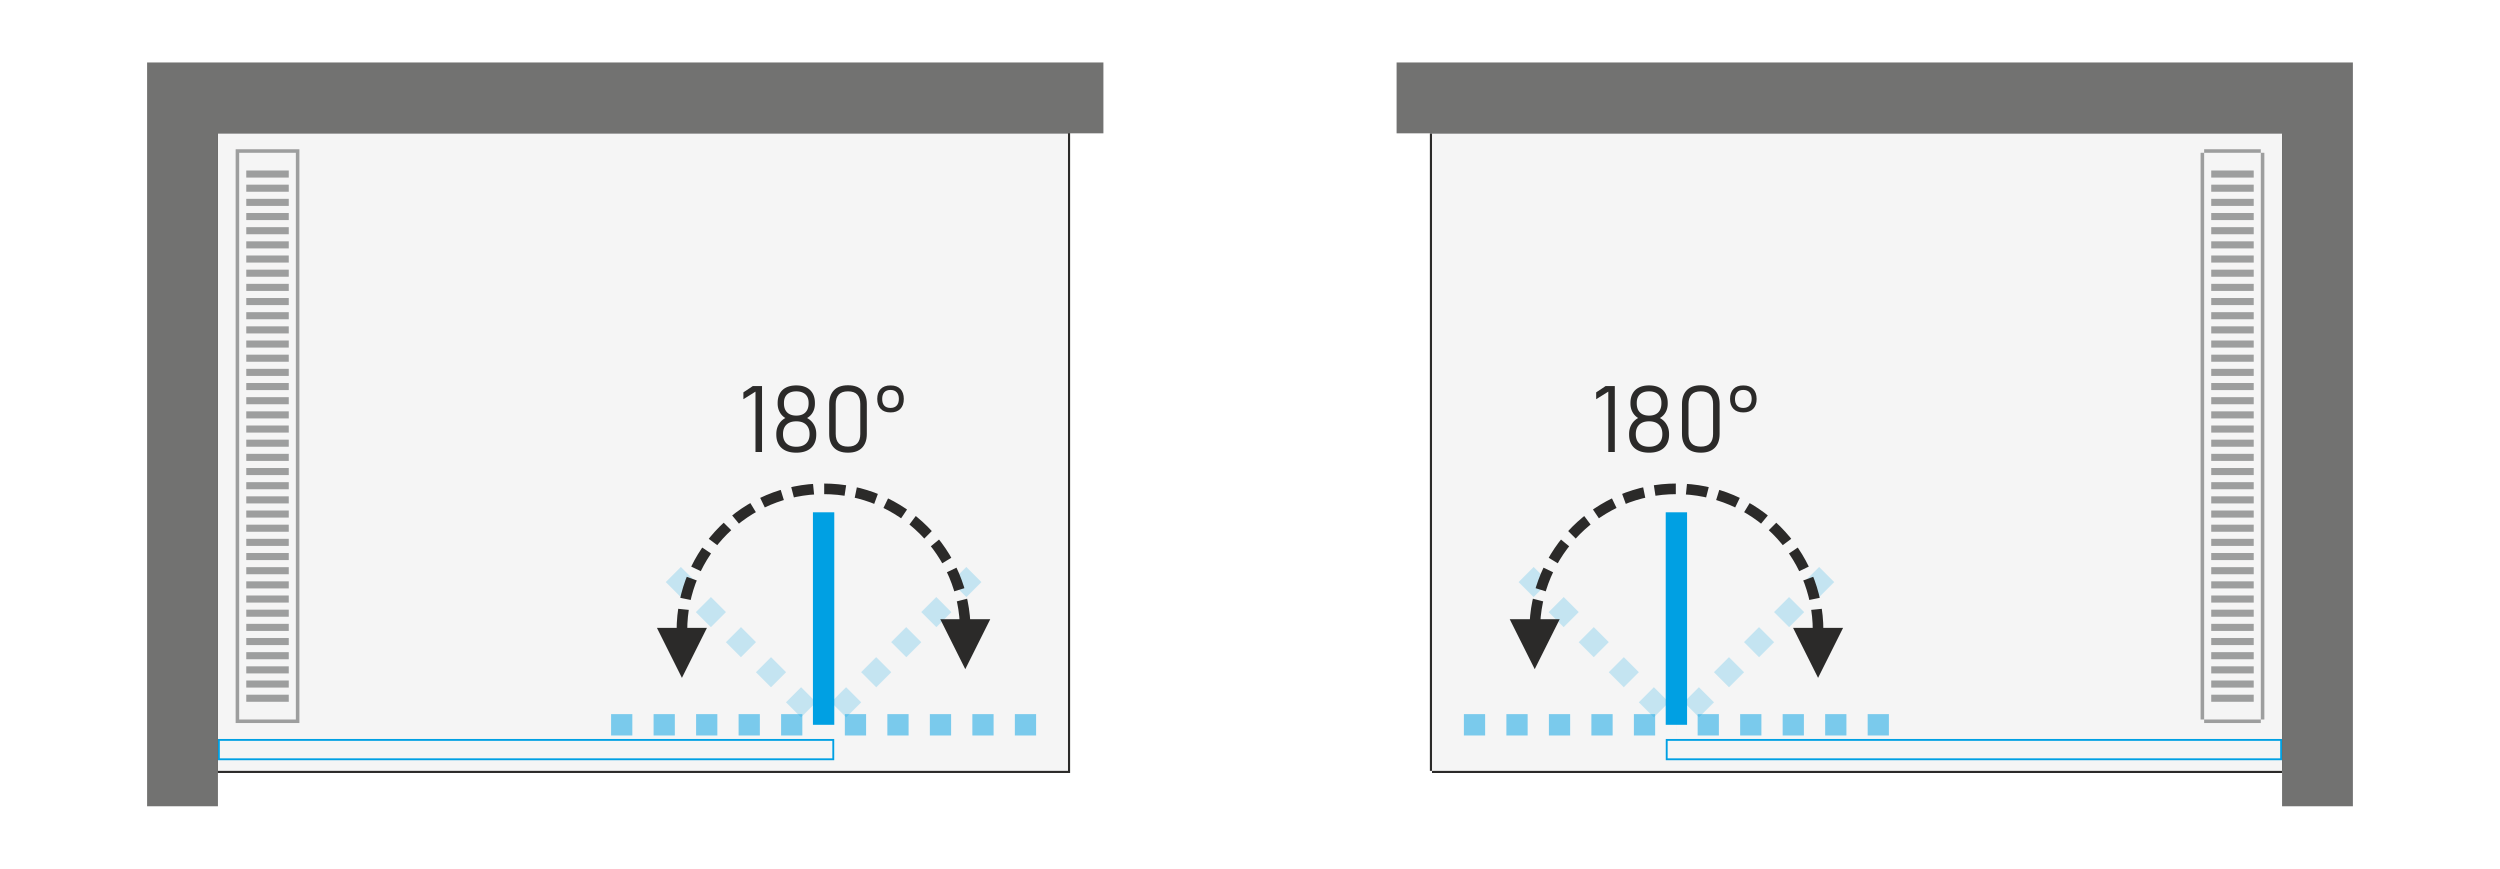 <svg xmlns="http://www.w3.org/2000/svg" xml:space="preserve" width="2000" height="695" style="shape-rendering:geometricPrecision;text-rendering:geometricPrecision;image-rendering:optimizeQuality;fill-rule:evenodd;clip-rule:evenodd" viewBox="0 0 2000 695.28"><defs><style>.fil3{fill:none;fill-rule:nonzero}.fil4{fill:#9d9e9e}.fil2{fill:#2b2a29}.fil5{fill:#00a0e3}.fil1{fill:#f5f5f5;fill-rule:nonzero}.fil10,.fil11,.fil9{fill:#727271;fill-rule:nonzero}.fil10,.fil9{fill:#2b2a29}.fil6,.fil7,.fil8{fill:#00a0e3;fill-rule:nonzero}.fil7,.fil8{fill-opacity:.2}.fil8{fill-opacity:.502}</style></defs><g id="MODEL"><path style="fill:#fff" d="M0 0h2000v695.28H0z"></path><g id="OASIS_x0020_F2X"><path class="fil1" d="M174.02 106.69h680.31v510.24H174.02z"></path><path id="_1" class="fil2" d="M174.02 104.99h682.01v513.64H172.32V104.99h1.7zm0 1.7h680.31v510.24H174.02V106.69z"></path><path class="fil3" d="M196.69 558.82h34.02m-34.02-419.53h34.02m-34.02 11.34h34.02m-34.02 11.34h34.02m-34.02 11.34h34.02m-34.02 11.34h34.02m-34.02 11.33h34.02m-34.02 11.34h34.02m-34.02 11.34h34.02M196.69 230h34.02m-34.02 11.34h34.02m-34.02 11.34h34.02m-34.02 11.34h34.02m-34.02 11.33h34.02m-34.02 11.34h34.02m-34.02 11.34h34.02m-34.02 11.34h34.02m-34.02 11.34h34.02m-34.02 11.34h34.02m-34.02 11.34h34.02m-34.02 11.33h34.02m-34.02 11.34h34.02m-34.02 11.34h34.02m-34.02 11.34h34.02m-34.02 11.34h34.02m-34.02 11.34h34.02m-34.02 11.34h34.02m-34.02 11.33h34.02m-34.02 11.34h34.02m-34.02 11.34h34.02m-34.02 11.34h34.02m-34.02 11.34h34.02m-34.02 11.34h34.02m-34.02 11.34h34.02m-34.02 11.33h34.02m-34.02 11.34h34.02m-34.02 11.34h34.02m-34.02 11.34h34.02" style="stroke:#9d9e9e;stroke-width:5.67;stroke-miterlimit:4"></path><path class="fil4" d="M191.02 119.45h48.19v459.21H188.19V119.45h2.83zm0 2.83h45.36v453.55h-45.36V122.28z"></path><path class="fil5" d="M667.24 608.42H174.02v-17h493.22v17zm-491.72-1.5h490.22v-14H175.52v14z"></path><path class="fil6" d="M667.29 580.08H650.2V410h17.09z"></path><path class="fil7" d="m760.94 465.8 12.02-12.03 12.09 12.09-12.03 12.02-12.08-12.08zm-24.06 24.05 12.03-12.03 12.08 12.09-12.02 12.03-12.09-12.09zm-24.05 24.05 12.03-12.02 12.08 12.08-12.02 12.03-12.09-12.09zm-24.05 24.05 12.03-12.02 12.08 12.08-12.03 12.03-12.08-12.09zm-24.05 24.06 12.02-12.03 12.09 12.09-12.03 12.02-12.08-12.08z"></path><path class="fil8" d="M811.81 571.53h17.01v17.09h-17.01v-17.09zm-34.01 0h17v17.09h-17v-17.09zm-34.02 0h17.01v17.09h-17.01v-17.09zm-34.01 0h17v17.09h-17v-17.09zm-34.02 0h17.01v17.09h-17.01v-17.09zm-17.01 17.09v-17.09 17.09z"></path><path class="fil7" d="m544.46 477.88-12.03-12.02 12.09-12.09 12.03 12.03-12.09 12.08zm24.05 24.06-12.02-12.03 12.08-12.09 12.03 12.03-12.09 12.09zm24.05 24.05-12.02-12.03 12.08-12.08 12.03 12.02-12.09 12.09zm24.06 24.05-12.03-12.03 12.09-12.08 12.02 12.02-12.08 12.09zm24.05 24.05-12.03-12.02 12.09-12.09 12.03 12.03-12.09 12.08z"></path><path class="fil8" d="M505.67 588.62h-17.01v-17.09h17.01v17.09zm34.01 0h-17v-17.09h17v17.09zm34.02 0h-17.01v-17.09h17.01v17.09zm34.02 0h-17.01v-17.09h17.01v17.09zm34.01 0h-17.01v-17.09h17.01v17.09zm17.01-17.09v17.09-17.09z"></path><path class="fil9" d="m545.35 542.52-19.99-40h40l-20.01 40zm-2.96-55.28 8.46.86-.68 5.35-.42 5.54-.14 5.62h-8.51l.16-6.05.45-5.97.68-5.35zm6.85-25.61 7.99 2.92-1 2.54-1.72 5.07-1.47 5.18-.65 2.83-8.33-1.7.75-3.25 1.58-5.59 1.85-5.46 1-2.54zm12.4-23.41 7.04 4.76-.44.62-2.84 4.43-2.62 4.57-2.33 4.53-7.66-3.68 2.51-4.91 2.84-4.93 3.06-4.77.44-.62zm17.16-19.88 6.02 6.01-3.25 3.1-3.61 3.79-3.43 3.96-.89 1.13-6.81-5.1 1.14-1.45 3.69-4.26 3.9-4.09 3.24-3.09zm21.32-15.7 4.42 7.27-2.39 1.37-4.42 2.84-4.28 3.04-2.47 1.94-5.41-6.56 2.78-2.19 4.62-3.28 4.77-3.06 2.38-1.37zm24.3-10.56 2.52 8.12-.65.19-5.07 1.71-4.96 1.95-4.58 2.07-3.69-7.66 4.96-2.24 5.34-2.11 5.47-1.84.66-.19zm25.87-4.77.85 8.46-3.56.27-5.47.7-5.37.96-1.78.41-2.12-8.24 2.2-.5 5.79-1.04 5.89-.75 3.57-.27zm26.5 1.05-1.28 8.4-.14-.02-5.47-.7-5.54-.42-5.15-.13v-8.5l5.58.14 5.97.45 5.89.75.14.03zm25.38 6.93-2.93 7.99-2.97-1.18-5.07-1.71-5.18-1.47-2.38-.55 1.71-8.33 2.79.64 5.58 1.59 5.47 1.84 2.98 1.18zm23.35 12.49-4.76 7.05-1-.71-4.43-2.84-4.57-2.63-4.12-2.11 3.69-7.66 4.49 2.3 4.92 2.83 4.78 3.06 1 .71zm19.82 17.24-6.01 6.01-3.42-3.58-3.79-3.62-3.96-3.43-.76-.6 5.09-6.81 1.08.85 4.27 3.7 4.08 3.89 3.42 3.59zm15.61 21.38-7.27 4.41-1.6-2.78-2.84-4.43-3.04-4.28-1.65-2.1 6.56-5.41 1.9 2.42 3.28 4.61 3.06 4.77 1.6 2.79zm10.45 24.34-8.12 2.53-.31-1.11-1.72-5.07-1.95-4.96-1.88-4.14 7.66-3.69 2.05 4.52 2.11 5.35 1.85 5.46.31 1.11zm4.68 25.89-8.46.85-.31-4.03-.69-5.46-.96-5.38-.31-1.32 8.24-2.12.4 1.74 1.03 5.79.75 5.89.31 4.04zm-3.95 38.93-20.01-40h40l-19.99 40z"></path><path class="fil10" d="M609.46 361.75h-5.23v-48.32l-9.68 6.06v-5.48l7.5-5.01h7.41z"></path><path id="_1_0" class="fil10" d="M636.89 362.29c-3.37 0-6.25-.56-8.65-1.7-2.39-1.14-4.22-2.79-5.47-4.96-1.26-2.15-1.88-4.76-1.88-7.81v-.51c0-2.81.63-5.32 1.89-7.54 1.28-2.23 3.06-3.97 5.35-5.22a12.251 12.251 0 0 1-4.54-4.8c-1.08-2-1.63-4.24-1.63-6.71v-.54c0-2.95.6-5.48 1.76-7.58 1.18-2.11 2.88-3.72 5.1-4.81 2.23-1.1 4.92-1.65 8.07-1.65 3.13 0 5.81.55 8.04 1.65 2.23 1.09 3.93 2.7 5.11 4.81 1.16 2.1 1.75 4.63 1.75 7.58v.54c0 2.54-.54 4.81-1.63 6.8a11.939 11.939 0 0 1-4.64 4.71c2.34 1.27 4.16 3.03 5.43 5.26 1.29 2.21 1.92 4.72 1.92 7.5v.51c0 3.05-.62 5.66-1.88 7.81-1.25 2.17-3.08 3.82-5.47 4.96-2.41 1.14-5.28 1.7-8.63 1.7zm0-4.75c2.24 0 4.16-.4 5.74-1.18 1.59-.79 2.79-1.93 3.63-3.44.83-1.51 1.25-3.33 1.25-5.46v-.15c0-2.13-.42-3.95-1.25-5.46-.84-1.51-2.04-2.66-3.63-3.47-1.58-.79-3.5-1.18-5.74-1.18-2.26 0-4.18.39-5.76 1.18-1.59.81-2.79 1.96-3.63 3.47-.83 1.51-1.25 3.34-1.25 5.5v.18c0 2.1.42 3.91 1.25 5.4.84 1.5 2.04 2.64 3.63 3.43 1.58.78 3.5 1.18 5.76 1.18zm0-24.93c2.06 0 3.85-.37 5.32-1.13 1.47-.76 2.6-1.87 3.38-3.34.77-1.47 1.15-3.24 1.15-5.32v-.51c0-1.93-.38-3.58-1.15-4.93-.78-1.35-1.91-2.39-3.38-3.09-1.47-.72-3.26-1.08-5.32-1.08-2.08 0-3.87.36-5.34 1.08-1.47.7-2.6 1.74-3.38 3.11-.77 1.37-1.15 3.02-1.15 4.95v.54c0 2.06.38 3.82 1.15 5.27a7.851 7.851 0 0 0 3.38 3.32c1.47.76 3.26 1.13 5.34 1.13z"></path><path id="_2" class="fil10" d="M678.27 362.29c-4.93 0-8.67-1.32-11.22-3.94-2.56-2.64-3.84-6.32-3.84-11.04v-23.98c0-4.73 1.29-8.42 3.85-11.05 2.56-2.62 6.3-3.94 11.21-3.94 4.94 0 8.68 1.32 11.23 3.93 2.55 2.61 3.83 6.3 3.83 11.06v23.98c0 4.74-1.28 8.42-3.84 11.05-2.57 2.62-6.31 3.93-11.22 3.93zm0-4.86c3.37 0 5.84-.87 7.44-2.63 1.6-1.75 2.39-4.24 2.39-7.49v-23.98c0-3.26-.79-5.76-2.39-7.51-1.6-1.74-4.07-2.61-7.44-2.61-3.36 0-5.83.87-7.43 2.61-1.6 1.75-2.4 4.25-2.4 7.51v23.98c0 3.25.8 5.74 2.4 7.49 1.6 1.76 4.07 2.63 7.43 2.63z"></path><path id="_3" class="fil10" d="M712.31 330.08c-3.39 0-6.01-.95-7.86-2.85-1.85-1.9-2.78-4.55-2.78-7.97 0-3.43.93-6.09 2.78-7.97 1.85-1.89 4.47-2.83 7.86-2.83 3.4 0 6.03.94 7.87 2.83 1.84 1.88 2.75 4.56 2.75 8.01 0 3.42-.93 6.07-2.78 7.95-1.87 1.88-4.49 2.83-7.84 2.83zm-.04-3.6c2.13 0 3.78-.62 4.95-1.88 1.17-1.26 1.76-3.06 1.76-5.41 0-2.26-.59-4.02-1.76-5.25-1.17-1.24-2.82-1.86-4.95-1.86-2.15 0-3.8.62-4.94 1.86-1.13 1.23-1.7 3.01-1.7 5.32 0 2.36.57 4.14 1.7 5.38 1.14 1.24 2.79 1.84 4.94 1.84z"></path><path class="fil11" d="M174.02 645.27V106.69h708.66V50H117.32v595.27z"></path><g><path class="fil1" d="M1825.98 106.69h-680.31v510.24h680.31z"></path><path id="_1_1" class="fil2" d="M1825.98 104.99h-680.31v513.64h680.31V104.99zm-680.31 1.7h-1.71v510.24h683.72V106.69h-682.01z"></path><path class="fil3" d="M1803.3 558.82h-34.01m34.01-419.53h-34.01m34.01 11.34h-34.01m34.01 11.34h-34.01m34.01 11.34h-34.01m34.01 11.34h-34.01m34.01 11.33h-34.01m34.01 11.34h-34.01m34.01 11.34h-34.01M1803.3 230h-34.01m34.01 11.34h-34.01m34.01 11.34h-34.01m34.01 11.34h-34.01m34.01 11.33h-34.01m34.01 11.34h-34.01m34.01 11.34h-34.01m34.01 11.34h-34.01m34.01 11.34h-34.01m34.01 11.34h-34.01m34.01 11.34h-34.01m34.01 11.33h-34.01m34.01 11.34h-34.01m34.01 11.34h-34.01m34.01 11.34h-34.01m34.01 11.34h-34.01m34.01 11.34h-34.01m34.01 11.34h-34.01m34.01 11.33h-34.01m34.01 11.34h-34.01m34.01 11.34h-34.01m34.01 11.34h-34.01m34.01 11.34h-34.01m34.01 11.34h-34.01m34.01 11.34h-34.01m34.01 11.33h-34.01m34.01 11.34h-34.01m34.01 11.34h-34.01m34.01 11.34h-34.01" style="stroke:#9d9e9e;stroke-width:5.67;stroke-miterlimit:4"></path><path class="fil4" d="M1808.97 119.45h-45.35v459.21h45.35V119.45zm-45.35 2.83h-2.84v453.55h51.03V122.28h-48.19z"></path><path class="fil5" d="M1332.75 608.42h493.23v-17h-493.23v17zm491.73-1.5h-490.23v-14h490.23v14z"></path><path class="fil6" d="M1332.71 580.08V410h17.09v170.08z"></path><path class="fil7" d="m1239.06 465.8-12.08 12.08-12.03-12.02 12.08-12.09 12.03 12.03zm24.05 24.05-12.08 12.09-12.03-12.03 12.09-12.09 12.02 12.03zm24.05 24.05-12.08 12.09-12.03-12.03 12.09-12.08 12.02 12.02zm24.06 24.05-12.09 12.09-12.02-12.03 12.08-12.08 12.03 12.02zm24.05 24.06-12.08 12.08-12.03-12.02 12.08-12.09 12.03 12.03z"></path><path class="fil8" d="M1188.18 571.53v17.09h-17v-17.09h17zm34.02 0v17.09h-17.01v-17.09h17.01zm34.02 0v17.09h-17.01v-17.09h17.01zm34.01 0v17.09h-17.01v-17.09h17.01zm34.02 0v17.09h-17.01v-17.09h17.01zm17.01 17.09h-.01v-17.09h.01v17.09z"></path><path class="fil7" d="m1455.54 477.88-12.09-12.08 12.03-12.03 12.08 12.09-12.02 12.02zm-24.06 24.06-12.08-12.09 12.02-12.03 12.09 12.09-12.03 12.03zm-24.05 24.05-12.08-12.09 12.02-12.02 12.09 12.08-12.03 12.03zm-24.05 24.05-12.09-12.09 12.03-12.02 12.09 12.08-12.03 12.03zm-24.05 24.05-12.09-12.08 12.03-12.03 12.08 12.09-12.02 12.02z"></path><path class="fil8" d="M1494.33 588.62v-17.09h17v17.09h-17zm-34.02 0v-17.09h17.01v17.09h-17.01zm-34.01 0v-17.09h17v17.09h-17zm-34.02 0v-17.09h17.01v17.09h-17.01zm-34.02 0v-17.09h17.01v17.09h-17.01zm-17-17.09v17.09-17.09z"></path><path class="fil9" d="m1454.64 542.52-19.99-40h40l-20.01 40zm2.97-55.28.68 5.35.45 5.97.15 6.05h-8.5l-.14-5.62-.42-5.54-.68-5.35 8.46-.86zm-6.86-25.61 1 2.54 1.85 5.46 1.59 5.59.75 3.25-8.33 1.7-.66-2.83-1.47-5.18-1.71-5.07-1-2.54 7.98-2.92zm-12.39-23.41.44.62 3.06 4.77 2.83 4.93 2.52 4.91-7.67 3.68-2.32-4.53-2.63-4.57-2.84-4.43-.44-.62 7.05-4.76zm-17.17-19.88 3.25 3.09 3.89 4.09 3.7 4.26 1.14 1.45-6.81 5.1-.89-1.13-3.43-3.96-3.62-3.79-3.24-3.1 6.01-6.01zm-21.31-15.7 2.38 1.37 4.77 3.06 4.61 3.28 2.79 2.19-5.41 6.56-2.47-1.94-4.28-3.04-4.43-2.84-2.38-1.37 4.42-7.27zm-24.3-10.56.66.19 5.46 1.84 5.35 2.11 4.95 2.24-3.69 7.66-4.58-2.07-4.95-1.95-5.07-1.71-.65-.19 2.52-8.12zm-25.87-4.77 3.57.27 5.88.75 5.8 1.04 2.19.5-2.12 8.24-1.78-.41-5.37-.96-5.46-.7-3.57-.27.86-8.46zm-26.51 1.05.15-.03 5.88-.75 5.98-.45 5.58-.14v8.5l-5.15.13-5.55.42-5.46.7-.14.02-1.29-8.4zm-25.37 6.93 2.98-1.18 5.47-1.84 5.58-1.59 2.79-.64 1.7 8.33-2.37.55-5.18 1.47-5.07 1.71-2.98 1.18-2.92-7.99zm-23.35 12.49 1-.71 4.77-3.06 4.93-2.83 4.49-2.3 3.69 7.66-4.12 2.11-4.57 2.63-4.43 2.84-1 .71-4.76-7.05zm-19.83 17.24 3.42-3.59 4.09-3.89 4.27-3.7 1.07-.85 5.1 6.81-.76.6-3.96 3.43-3.79 3.62-3.42 3.58-6.02-6.01zm-15.6 21.38 1.6-2.79 3.06-4.77 3.28-4.61 1.9-2.42 6.56 5.41-1.65 2.1-3.04 4.28-2.84 4.43-1.6 2.78-7.27-4.41zm-10.46 24.34.32-1.11 1.85-5.46 2.1-5.35 2.05-4.52 7.66 3.69-1.87 4.14-1.96 4.96-1.71 5.07-.32 1.11-8.12-2.53zm-4.67 25.89.31-4.04.74-5.89 1.04-5.79.4-1.74 8.23 2.12-.3 1.32-.96 5.38-.69 5.46-.31 4.03-8.46-.85zm3.95 38.93-20.01-40h40l-19.99 40z"></path><path class="fil10" d="M1291.97 361.75h-5.22v-48.32l-9.69 6.06v-5.48l7.51-5.01h7.4z"></path><path id="_1_2" class="fil10" d="M1319.4 362.29c-3.37 0-6.24-.56-8.64-1.7-2.39-1.14-4.23-2.79-5.48-4.96-1.26-2.15-1.88-4.76-1.88-7.81v-.51c0-2.81.63-5.32 1.9-7.54 1.27-2.23 3.05-3.97 5.35-5.22a12.348 12.348 0 0 1-4.55-4.8c-1.08-2-1.62-4.24-1.62-6.71v-.54c0-2.95.59-5.48 1.76-7.58 1.17-2.11 2.87-3.72 5.1-4.81 2.23-1.1 4.92-1.65 8.06-1.65 3.13 0 5.82.55 8.05 1.65 2.23 1.09 3.92 2.7 5.1 4.81 1.16 2.1 1.76 4.63 1.76 7.58v.54c0 2.54-.55 4.81-1.63 6.8-1.1 1.99-2.64 3.57-4.65 4.71 2.34 1.27 4.16 3.03 5.44 5.26 1.28 2.21 1.92 4.72 1.92 7.5v.51c0 3.05-.62 5.66-1.89 7.81-1.25 2.17-3.08 3.82-5.47 4.96-2.4 1.14-5.27 1.7-8.63 1.7zm0-4.75c2.24 0 4.16-.4 5.75-1.18 1.58-.79 2.78-1.93 3.62-3.44.83-1.51 1.25-3.33 1.25-5.46v-.15c0-2.13-.42-3.95-1.25-5.46-.84-1.51-2.04-2.66-3.62-3.47-1.59-.79-3.51-1.18-5.75-1.18-2.25 0-4.17.39-5.76 1.18-1.58.81-2.78 1.96-3.63 3.47-.82 1.51-1.25 3.34-1.25 5.5v.18c0 2.1.43 3.91 1.25 5.4.85 1.5 2.05 2.64 3.63 3.43 1.59.78 3.51 1.18 5.76 1.18zm0-24.93c2.07 0 3.85-.37 5.33-1.13 1.47-.76 2.6-1.87 3.38-3.34.76-1.47 1.15-3.24 1.15-5.32v-.51c0-1.93-.39-3.58-1.15-4.93-.78-1.35-1.91-2.39-3.38-3.09-1.48-.72-3.26-1.08-5.33-1.08-2.08 0-3.86.36-5.34 1.08-1.47.7-2.6 1.74-3.38 3.11-.76 1.37-1.15 3.02-1.15 4.95v.54c0 2.06.39 3.82 1.15 5.27a7.851 7.851 0 0 0 3.38 3.32c1.48.76 3.26 1.13 5.34 1.13z"></path><path id="_2_3" class="fil10" d="M1360.78 362.29c-4.93 0-8.67-1.32-11.22-3.94-2.56-2.64-3.83-6.32-3.83-11.04v-23.98c0-4.73 1.28-8.42 3.85-11.05 2.56-2.62 6.3-3.94 11.2-3.94 4.94 0 8.68 1.32 11.23 3.93 2.56 2.61 3.83 6.3 3.83 11.06v23.98c0 4.74-1.27 8.42-3.84 11.05-2.56 2.62-6.3 3.93-11.22 3.93zm0-4.86c3.37 0 5.85-.87 7.45-2.63 1.59-1.75 2.38-4.24 2.38-7.49v-23.98c0-3.26-.79-5.76-2.38-7.51-1.6-1.74-4.08-2.61-7.45-2.61-3.35 0-5.83.87-7.43 2.61-1.59 1.75-2.4 4.25-2.4 7.51v23.98c0 3.25.81 5.74 2.4 7.49 1.6 1.76 4.08 2.63 7.43 2.63z"></path><path id="_3_4" class="fil10" d="M1394.82 330.08c-3.39 0-6-.95-7.86-2.85-1.84-1.9-2.77-4.55-2.77-7.97 0-3.43.93-6.09 2.77-7.97 1.86-1.89 4.47-2.83 7.86-2.83 3.41 0 6.03.94 7.88 2.83 1.83 1.88 2.75 4.56 2.75 8.01 0 3.42-.93 6.07-2.79 7.95-1.87 1.88-4.48 2.83-7.84 2.83zm-.03-3.6c2.13 0 3.77-.62 4.95-1.88 1.16-1.26 1.76-3.06 1.76-5.41 0-2.26-.6-4.02-1.76-5.25-1.18-1.24-2.82-1.86-4.95-1.86-2.16 0-3.81.62-4.94 1.86-1.13 1.23-1.7 3.01-1.7 5.32 0 2.36.57 4.14 1.7 5.38 1.13 1.24 2.78 1.84 4.94 1.84z"></path><path class="fil11" d="M1825.98 645.27V106.69h-708.66V50h765.35v595.27z"></path></g></g></g></svg>